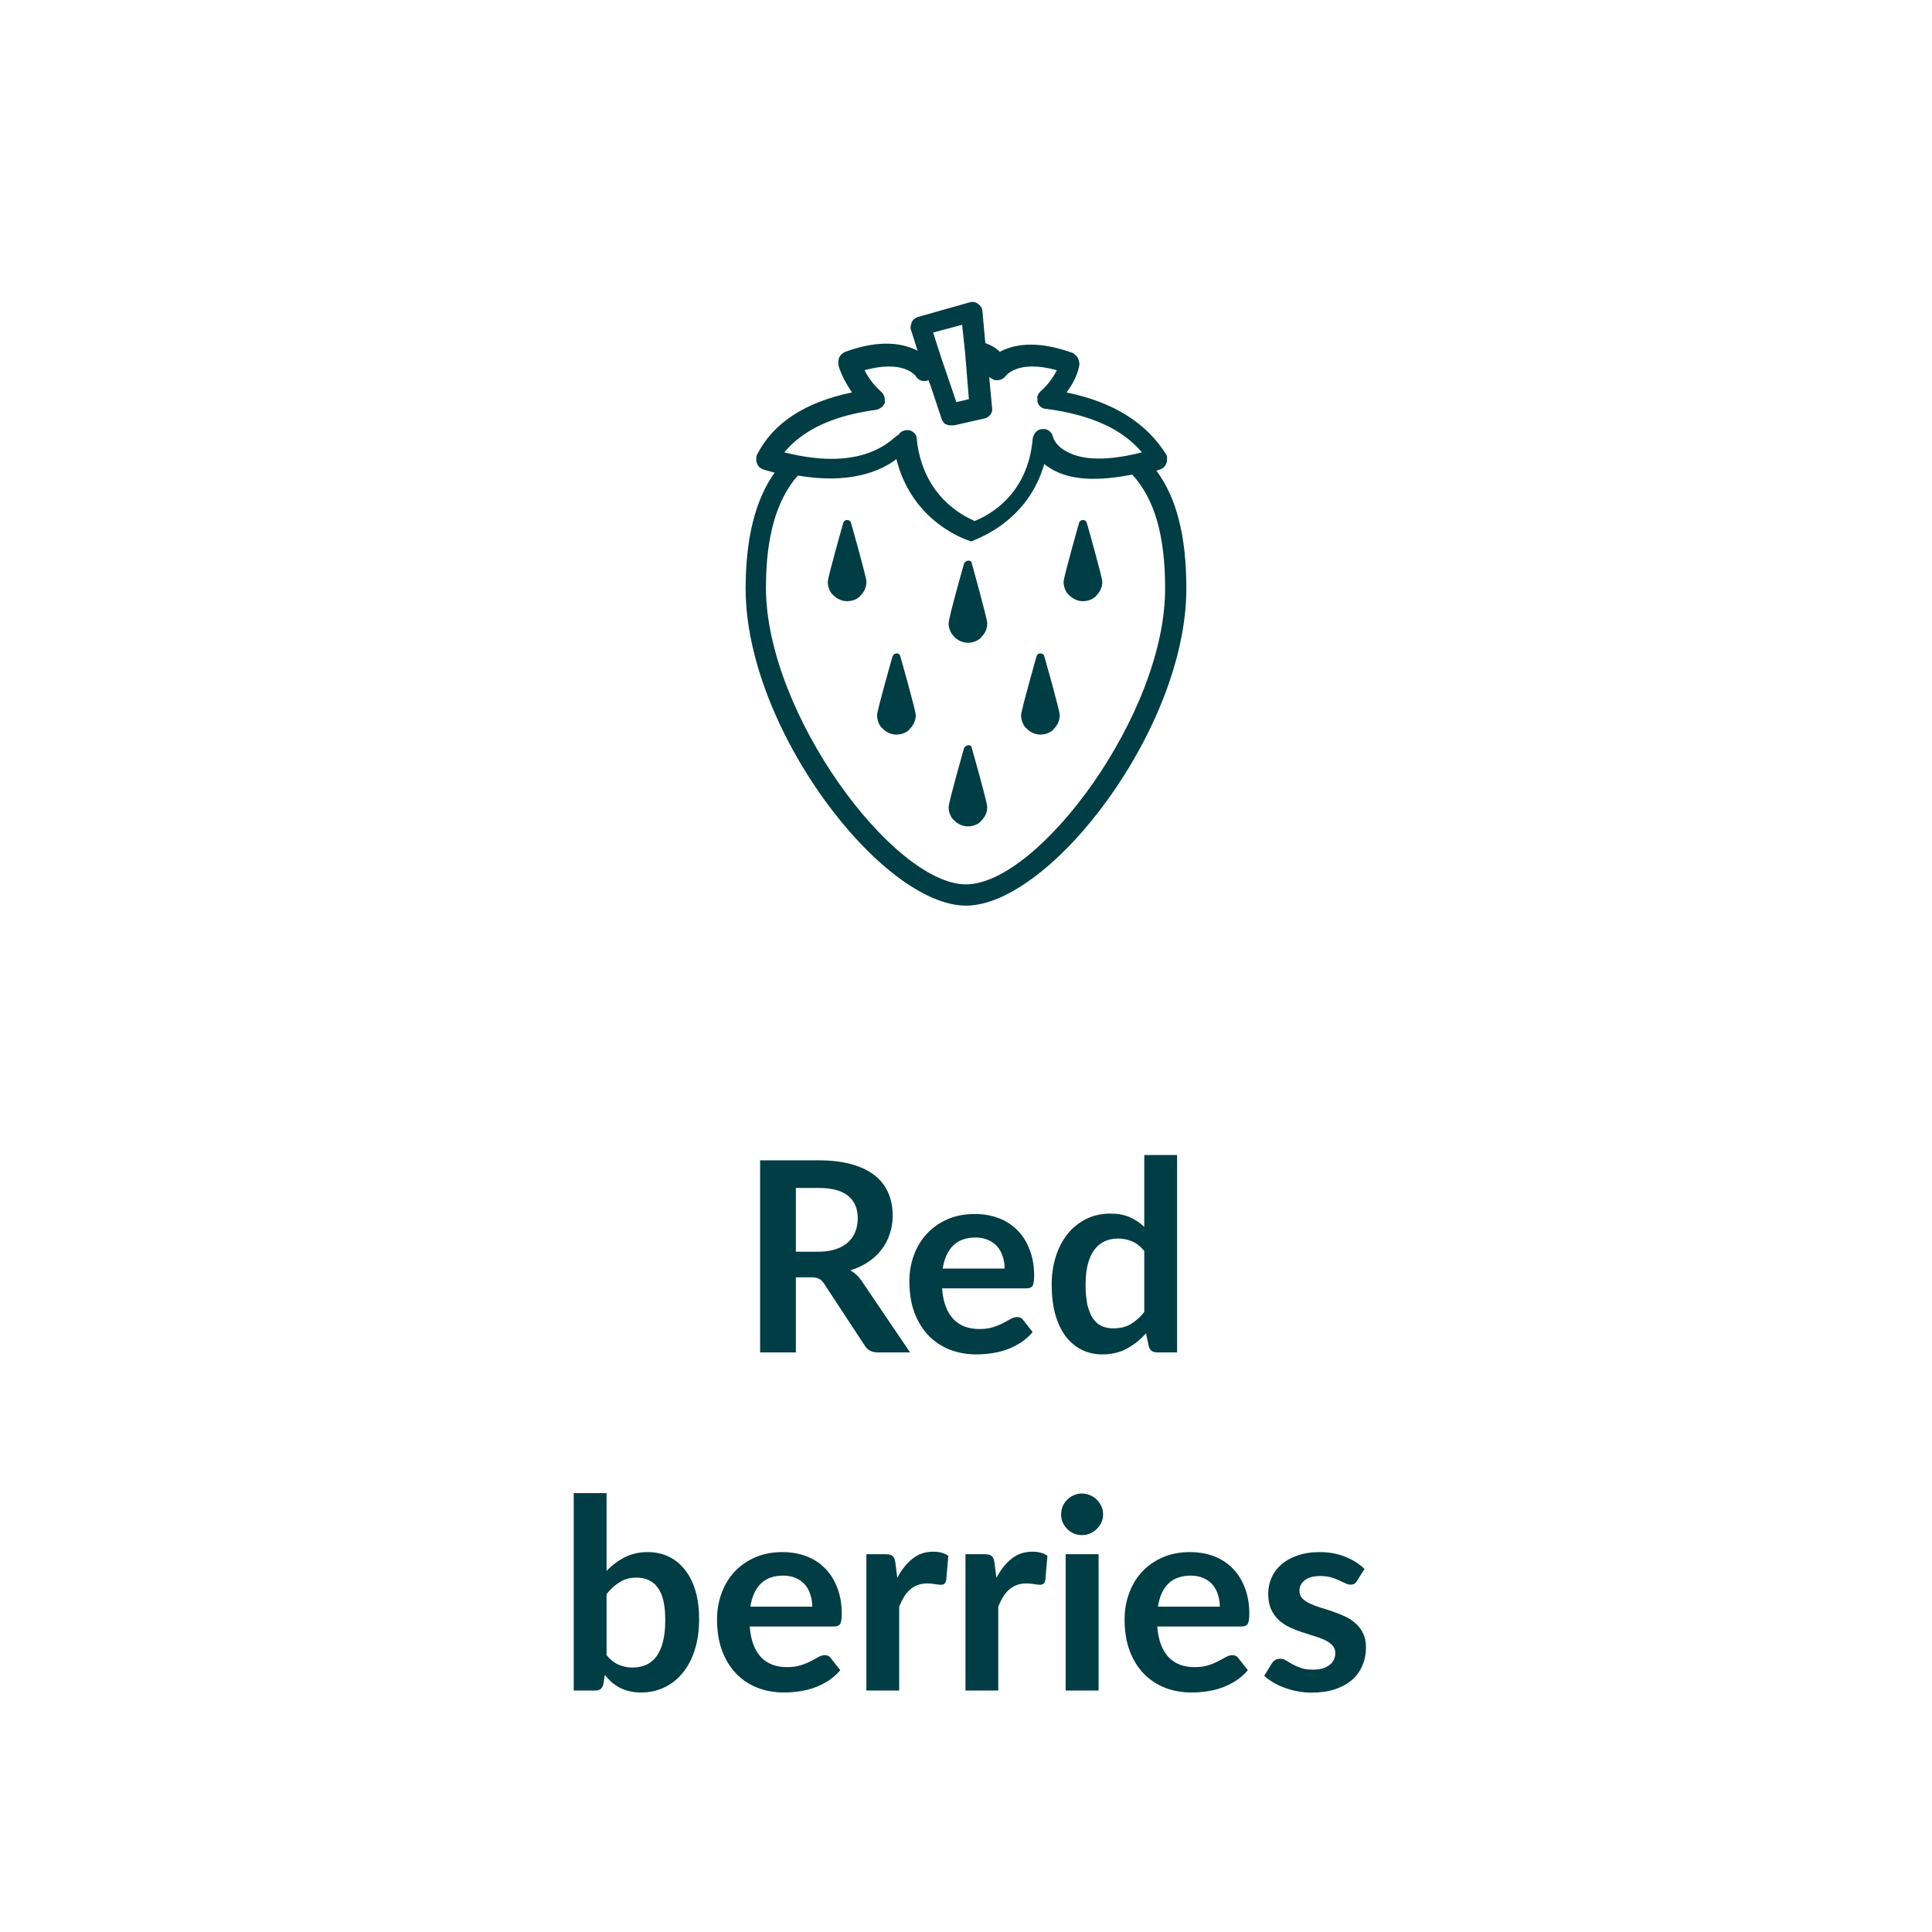 <?xml version="1.0" encoding="UTF-8" standalone="no"?>
<!DOCTYPE svg PUBLIC "-//W3C//DTD SVG 1.1//EN" "http://www.w3.org/Graphics/SVG/1.1/DTD/svg11.dtd">
 <svg xmlns="http://www.w3.org/2000/svg" height="100%" viewBox="0 0 80 80" fill="none" class=" Xb015373cb260b148d48d529fd4afb8a9">
<g clip-path="url(#clip0_897_11248)">
<path d="M47.884 19.491C47.924 19.491 47.964 19.451 48.004 19.451C48.124 19.411 48.244 19.331 48.284 19.211C48.324 19.131 48.324 19.091 48.324 19.011C48.324 18.931 48.324 18.851 48.284 18.811C47.483 17.53 46.123 16.65 44.162 16.25C44.402 15.93 44.602 15.569 44.682 15.169C44.682 15.129 44.722 15.049 44.682 15.009C44.682 14.849 44.562 14.689 44.402 14.609C42.841 14.049 41.921 14.289 41.401 14.569C41.24 14.409 41.04 14.289 40.8 14.209L40.68 12.888C40.68 12.768 40.6 12.648 40.48 12.568C40.36 12.488 40.24 12.488 40.12 12.528L37.999 13.128C37.879 13.168 37.799 13.248 37.759 13.328C37.719 13.448 37.679 13.569 37.719 13.649L37.999 14.529C37.479 14.249 36.518 14.009 34.998 14.569C34.837 14.649 34.717 14.769 34.717 14.969V15.129C34.837 15.53 35.038 15.89 35.278 16.25C33.357 16.65 32.036 17.49 31.356 18.811C31.316 18.891 31.316 18.931 31.316 19.011C31.316 19.091 31.316 19.131 31.356 19.211C31.396 19.331 31.516 19.411 31.636 19.451C31.796 19.491 31.916 19.531 32.076 19.571C31.276 20.692 30.875 22.293 30.875 24.374C30.875 30.177 36.518 37.5 40 37.5C43.481 37.5 49.124 30.177 49.124 24.374C49.124 22.213 48.724 20.612 47.884 19.491ZM32.476 18.731C33.237 17.811 34.477 17.21 36.278 16.97C36.438 16.93 36.558 16.85 36.638 16.69V16.57C36.638 16.45 36.598 16.33 36.518 16.25C36.198 15.97 35.958 15.649 35.798 15.329C37.399 14.889 37.879 15.53 37.919 15.569C37.999 15.73 38.199 15.81 38.359 15.77C38.386 15.77 38.412 15.756 38.439 15.73L38.519 15.93L38.999 17.37C39.039 17.45 39.079 17.53 39.16 17.57H39.2C39.239 17.61 39.279 17.61 39.319 17.61H39.52L40.76 17.33C40.96 17.29 41.12 17.09 41.08 16.89L40.96 15.61C41 15.649 41.08 15.69 41.16 15.73C41.321 15.77 41.521 15.73 41.641 15.569C41.681 15.53 42.161 14.889 43.762 15.329C43.602 15.649 43.361 15.97 43.081 16.21C43.001 16.29 42.921 16.41 42.961 16.53V16.65C43.001 16.81 43.161 16.93 43.322 16.93C45.162 17.17 46.483 17.77 47.283 18.731C45.562 19.171 44.642 18.971 44.162 18.691C43.682 18.451 43.602 18.091 43.602 18.091C43.562 17.891 43.361 17.73 43.161 17.77C42.961 17.77 42.801 17.931 42.761 18.171C42.561 20.492 40.96 21.332 40.36 21.572C39.8 21.332 38.199 20.492 37.959 18.171C37.959 17.971 37.799 17.851 37.639 17.811H37.559C37.399 17.811 37.279 17.891 37.199 18.011C36.998 18.051 35.958 19.611 32.476 18.731ZM39.84 13.448L39.96 14.569L40.12 16.53L39.6 16.65L38.959 14.769L38.639 13.769L39.84 13.448ZM40 36.62C36.998 36.62 31.716 29.536 31.716 24.334C31.716 22.213 32.156 20.692 33.036 19.692C35.157 20.052 36.438 19.531 37.118 19.011C37.719 21.412 39.64 22.213 40.08 22.373C40.12 22.373 40.16 22.413 40.2 22.413C40.24 22.413 40.28 22.413 40.32 22.373C40.72 22.213 42.601 21.452 43.241 19.211C43.322 19.291 43.401 19.331 43.522 19.411C44.322 19.892 45.443 19.932 46.883 19.651C47.804 20.652 48.244 22.173 48.244 24.334C48.284 29.536 43.001 36.62 40 36.62Z" fill="#003D44"/>
<path d="M34.918 21.652C34.918 21.652 34.277 23.893 34.277 24.094C34.277 24.294 34.357 24.534 34.517 24.654C34.678 24.814 34.878 24.894 35.078 24.894C35.278 24.894 35.518 24.814 35.638 24.654C35.798 24.494 35.878 24.294 35.878 24.094C35.878 23.893 35.238 21.652 35.238 21.652C35.198 21.492 34.958 21.492 34.918 21.652ZM39.92 23.333C39.92 23.333 39.28 25.574 39.28 25.814C39.28 26.015 39.36 26.215 39.52 26.375C39.68 26.535 39.88 26.615 40.08 26.615C40.28 26.615 40.52 26.535 40.64 26.375C40.8 26.215 40.88 26.015 40.88 25.814C40.88 25.614 40.24 23.333 40.24 23.333C40.24 23.173 40 23.173 39.92 23.333ZM45.002 21.652C44.962 21.492 44.722 21.492 44.682 21.652C44.682 21.652 44.042 23.893 44.042 24.094C44.042 24.294 44.122 24.534 44.282 24.654C44.442 24.814 44.642 24.894 44.842 24.894C45.042 24.894 45.283 24.814 45.403 24.654C45.563 24.494 45.643 24.294 45.643 24.094C45.643 23.893 45.002 21.652 45.002 21.652ZM36.959 27.175C36.959 27.175 36.318 29.416 36.318 29.616C36.318 29.816 36.398 30.056 36.558 30.177C36.718 30.337 36.919 30.417 37.119 30.417C37.319 30.417 37.559 30.337 37.679 30.177C37.839 30.016 37.919 29.816 37.919 29.616C37.919 29.416 37.279 27.175 37.279 27.175C37.239 27.015 37.039 27.015 36.959 27.175ZM39.92 30.977C39.92 30.977 39.28 33.218 39.28 33.418C39.28 33.618 39.36 33.858 39.52 33.978C39.68 34.138 39.88 34.218 40.08 34.218C40.28 34.218 40.52 34.138 40.64 33.978C40.8 33.818 40.88 33.618 40.88 33.418C40.88 33.218 40.24 30.977 40.24 30.977C40.24 30.817 40 30.817 39.92 30.977ZM42.922 27.175C42.922 27.175 42.281 29.416 42.281 29.616C42.281 29.816 42.361 30.056 42.521 30.177C42.681 30.337 42.882 30.417 43.082 30.417C43.282 30.417 43.522 30.337 43.642 30.177C43.802 30.016 43.882 29.816 43.882 29.616C43.882 29.416 43.242 27.175 43.242 27.175C43.202 27.015 42.962 27.015 42.922 27.175Z" fill="#003D44"/>
</g>
<path d="M33.879 51.831C34.157 51.831 34.4 51.796 34.605 51.727C34.814 51.657 34.984 51.562 35.116 51.441C35.252 51.316 35.353 51.169 35.419 51.001C35.485 50.832 35.518 50.647 35.518 50.445C35.518 50.042 35.384 49.732 35.116 49.516C34.852 49.299 34.447 49.191 33.901 49.191H32.955V51.831H33.879ZM37.685 56H36.348C36.095 56 35.912 55.901 35.798 55.703L34.126 53.157C34.064 53.061 33.994 52.993 33.917 52.953C33.844 52.913 33.734 52.892 33.587 52.892H32.955V56H31.475V48.047H33.901C34.44 48.047 34.902 48.104 35.287 48.218C35.675 48.328 35.993 48.483 36.238 48.685C36.488 48.887 36.671 49.129 36.788 49.411C36.906 49.69 36.964 49.998 36.964 50.335C36.964 50.603 36.924 50.856 36.843 51.094C36.766 51.332 36.653 51.549 36.502 51.743C36.356 51.937 36.172 52.108 35.952 52.255C35.736 52.401 35.489 52.517 35.21 52.601C35.305 52.656 35.393 52.722 35.474 52.799C35.554 52.872 35.628 52.96 35.694 53.063L37.685 56ZM41.599 52.529C41.599 52.353 41.574 52.188 41.523 52.035C41.475 51.877 41.401 51.739 41.303 51.622C41.203 51.505 41.077 51.413 40.923 51.347C40.773 51.277 40.597 51.242 40.395 51.242C40.003 51.242 39.693 51.354 39.465 51.578C39.242 51.802 39.099 52.119 39.036 52.529H41.599ZM39.009 53.349C39.031 53.639 39.082 53.89 39.163 54.102C39.244 54.312 39.35 54.486 39.482 54.625C39.614 54.761 39.77 54.863 39.95 54.933C40.133 54.999 40.334 55.032 40.554 55.032C40.775 55.032 40.963 55.006 41.121 54.955C41.282 54.904 41.422 54.847 41.539 54.785C41.66 54.722 41.764 54.665 41.852 54.614C41.944 54.563 42.032 54.537 42.117 54.537C42.23 54.537 42.315 54.579 42.37 54.663L42.76 55.158C42.61 55.334 42.441 55.483 42.254 55.604C42.067 55.721 41.871 55.817 41.666 55.89C41.464 55.96 41.257 56.009 41.044 56.038C40.835 56.068 40.632 56.083 40.434 56.083C40.041 56.083 39.676 56.018 39.339 55.89C39.002 55.758 38.708 55.566 38.459 55.312C38.21 55.056 38.014 54.74 37.87 54.367C37.727 53.989 37.656 53.553 37.656 53.057C37.656 52.672 37.718 52.311 37.843 51.974C37.968 51.633 38.145 51.338 38.377 51.089C38.611 50.836 38.895 50.636 39.229 50.489C39.566 50.342 39.946 50.269 40.367 50.269C40.723 50.269 41.051 50.326 41.352 50.44C41.653 50.553 41.911 50.72 42.127 50.94C42.344 51.156 42.513 51.424 42.633 51.743C42.758 52.058 42.821 52.419 42.821 52.827C42.821 53.032 42.798 53.171 42.755 53.245C42.711 53.314 42.626 53.349 42.502 53.349H39.009ZM47.382 51.798C47.228 51.611 47.059 51.479 46.876 51.402C46.696 51.325 46.502 51.286 46.293 51.286C46.088 51.286 45.902 51.325 45.737 51.402C45.572 51.479 45.431 51.596 45.314 51.754C45.197 51.908 45.107 52.106 45.044 52.348C44.982 52.586 44.951 52.869 44.951 53.195C44.951 53.525 44.977 53.806 45.028 54.036C45.083 54.264 45.16 54.451 45.259 54.597C45.358 54.74 45.479 54.845 45.622 54.911C45.765 54.973 45.924 55.005 46.1 55.005C46.383 55.005 46.623 54.946 46.821 54.828C47.019 54.711 47.206 54.544 47.382 54.328V51.798ZM48.74 47.827V56H47.91C47.73 56 47.617 55.917 47.569 55.752L47.453 55.208C47.226 55.468 46.964 55.679 46.667 55.84C46.374 56.002 46.031 56.083 45.638 56.083C45.33 56.083 45.048 56.018 44.791 55.89C44.535 55.762 44.313 55.577 44.126 55.334C43.943 55.089 43.8 54.786 43.697 54.427C43.598 54.068 43.548 53.657 43.548 53.195C43.548 52.777 43.605 52.388 43.719 52.029C43.833 51.67 43.996 51.358 44.208 51.094C44.421 50.83 44.676 50.625 44.973 50.478C45.27 50.328 45.604 50.252 45.974 50.252C46.289 50.252 46.559 50.302 46.782 50.401C47.006 50.5 47.206 50.634 47.382 50.803V47.827H48.74ZM25.116 68.537C25.27 68.724 25.437 68.856 25.616 68.933C25.8 69.01 25.992 69.049 26.194 69.049C26.403 69.049 26.59 69.012 26.755 68.939C26.924 68.862 27.067 68.744 27.184 68.587C27.301 68.425 27.391 68.222 27.453 67.976C27.516 67.727 27.547 67.43 27.547 67.085C27.547 66.465 27.444 66.018 27.239 65.743C27.034 65.464 26.738 65.325 26.353 65.325C26.093 65.325 25.866 65.385 25.671 65.507C25.477 65.624 25.292 65.791 25.116 66.007V68.537ZM25.116 65.05C25.343 64.812 25.594 64.623 25.869 64.484C26.148 64.341 26.465 64.269 26.821 64.269C27.147 64.269 27.441 64.333 27.701 64.462C27.965 64.59 28.189 64.775 28.372 65.017C28.559 65.255 28.702 65.545 28.801 65.886C28.9 66.227 28.949 66.61 28.949 67.035C28.949 67.494 28.893 67.91 28.779 68.284C28.665 68.658 28.502 68.979 28.289 69.246C28.08 69.51 27.827 69.716 27.53 69.862C27.233 70.009 26.903 70.082 26.54 70.082C26.364 70.082 26.205 70.064 26.062 70.028C25.919 69.995 25.787 69.947 25.666 69.885C25.545 69.822 25.433 69.747 25.33 69.659C25.231 69.567 25.136 69.466 25.044 69.356L24.984 69.736C24.962 69.831 24.923 69.899 24.868 69.939C24.817 69.98 24.746 70 24.654 70H23.757V61.827H25.116V65.05ZM33.634 66.529C33.634 66.353 33.608 66.189 33.557 66.034C33.51 65.877 33.436 65.739 33.337 65.622C33.238 65.505 33.112 65.413 32.958 65.347C32.807 65.277 32.631 65.243 32.43 65.243C32.037 65.243 31.727 65.354 31.5 65.578C31.276 65.802 31.134 66.119 31.071 66.529H33.634ZM31.044 67.349C31.066 67.639 31.117 67.89 31.198 68.103C31.278 68.311 31.385 68.486 31.517 68.625C31.649 68.761 31.805 68.863 31.984 68.933C32.167 68.999 32.369 69.032 32.589 69.032C32.809 69.032 32.998 69.006 33.156 68.955C33.317 68.904 33.456 68.847 33.574 68.784C33.695 68.722 33.799 68.665 33.887 68.614C33.979 68.563 34.067 68.537 34.151 68.537C34.265 68.537 34.349 68.579 34.404 68.663L34.795 69.159C34.644 69.335 34.476 69.483 34.289 69.604C34.102 69.721 33.906 69.817 33.7 69.89C33.498 69.96 33.291 70.009 33.079 70.038C32.87 70.068 32.666 70.082 32.468 70.082C32.076 70.082 31.711 70.018 31.374 69.89C31.036 69.758 30.743 69.566 30.494 69.312C30.244 69.056 30.048 68.74 29.905 68.367C29.762 67.989 29.691 67.552 29.691 67.058C29.691 66.672 29.753 66.311 29.878 65.974C30.002 65.633 30.18 65.338 30.411 65.088C30.646 64.835 30.93 64.636 31.264 64.489C31.601 64.342 31.98 64.269 32.402 64.269C32.758 64.269 33.086 64.326 33.387 64.439C33.687 64.553 33.946 64.72 34.162 64.94C34.379 65.156 34.547 65.424 34.668 65.743C34.793 66.058 34.855 66.419 34.855 66.826C34.855 67.032 34.833 67.171 34.789 67.245C34.745 67.314 34.661 67.349 34.536 67.349H31.044ZM37.156 65.336C37.332 64.999 37.541 64.735 37.783 64.544C38.025 64.35 38.311 64.252 38.641 64.252C38.901 64.252 39.11 64.309 39.268 64.423L39.18 65.441C39.162 65.507 39.134 65.554 39.098 65.584C39.065 65.609 39.019 65.622 38.96 65.622C38.905 65.622 38.823 65.613 38.713 65.594C38.606 65.576 38.502 65.567 38.399 65.567C38.249 65.567 38.115 65.589 37.998 65.633C37.88 65.677 37.774 65.741 37.679 65.826C37.587 65.906 37.504 66.005 37.431 66.123C37.361 66.24 37.295 66.374 37.233 66.524V70H35.875V64.357H36.672C36.811 64.357 36.909 64.383 36.964 64.434C37.019 64.482 37.055 64.57 37.074 64.698L37.156 65.336ZM41.26 65.336C41.436 64.999 41.645 64.735 41.887 64.544C42.129 64.35 42.415 64.252 42.745 64.252C43.005 64.252 43.214 64.309 43.372 64.423L43.284 65.441C43.265 65.507 43.238 65.554 43.201 65.584C43.168 65.609 43.122 65.622 43.064 65.622C43.009 65.622 42.926 65.613 42.816 65.594C42.71 65.576 42.605 65.567 42.503 65.567C42.352 65.567 42.218 65.589 42.101 65.633C41.984 65.677 41.877 65.741 41.782 65.826C41.691 65.906 41.608 66.005 41.535 66.123C41.465 66.24 41.399 66.374 41.337 66.524V70H39.978V64.357H40.776C40.915 64.357 41.012 64.383 41.067 64.434C41.122 64.482 41.159 64.57 41.177 64.698L41.26 65.336ZM45.49 64.357V70H44.126V64.357H45.49ZM45.677 62.712C45.677 62.83 45.653 62.94 45.605 63.042C45.557 63.145 45.493 63.235 45.413 63.312C45.336 63.389 45.244 63.451 45.138 63.499C45.031 63.543 44.918 63.565 44.797 63.565C44.679 63.565 44.568 63.543 44.461 63.499C44.358 63.451 44.269 63.389 44.192 63.312C44.115 63.235 44.052 63.145 44.005 63.042C43.961 62.94 43.939 62.83 43.939 62.712C43.939 62.592 43.961 62.478 44.005 62.371C44.052 62.265 44.115 62.173 44.192 62.096C44.269 62.02 44.358 61.959 44.461 61.915C44.568 61.867 44.679 61.843 44.797 61.843C44.918 61.843 45.031 61.867 45.138 61.915C45.244 61.959 45.336 62.02 45.413 62.096C45.493 62.173 45.557 62.265 45.605 62.371C45.653 62.478 45.677 62.592 45.677 62.712ZM50.51 66.529C50.51 66.353 50.484 66.189 50.433 66.034C50.385 65.877 50.312 65.739 50.213 65.622C50.114 65.505 49.988 65.413 49.834 65.347C49.683 65.277 49.507 65.243 49.306 65.243C48.913 65.243 48.603 65.354 48.376 65.578C48.152 65.802 48.009 66.119 47.947 66.529H50.51ZM47.92 67.349C47.942 67.639 47.993 67.89 48.074 68.103C48.154 68.311 48.261 68.486 48.393 68.625C48.525 68.761 48.68 68.863 48.86 68.933C49.043 68.999 49.245 69.032 49.465 69.032C49.685 69.032 49.874 69.006 50.032 68.955C50.193 68.904 50.332 68.847 50.45 68.784C50.571 68.722 50.675 68.665 50.763 68.614C50.855 68.563 50.943 68.537 51.027 68.537C51.141 68.537 51.225 68.579 51.28 68.663L51.671 69.159C51.52 69.335 51.352 69.483 51.165 69.604C50.978 69.721 50.781 69.817 50.576 69.89C50.374 69.96 50.167 70.009 49.955 70.038C49.746 70.068 49.542 70.082 49.344 70.082C48.952 70.082 48.587 70.018 48.25 69.89C47.912 69.758 47.619 69.566 47.37 69.312C47.12 69.056 46.924 68.74 46.781 68.367C46.638 67.989 46.567 67.552 46.567 67.058C46.567 66.672 46.629 66.311 46.754 65.974C46.878 65.633 47.056 65.338 47.287 65.088C47.522 64.835 47.806 64.636 48.14 64.489C48.477 64.342 48.856 64.269 49.278 64.269C49.634 64.269 49.962 64.326 50.263 64.439C50.563 64.553 50.822 64.72 51.038 64.94C51.254 65.156 51.423 65.424 51.544 65.743C51.669 66.058 51.731 66.419 51.731 66.826C51.731 67.032 51.709 67.171 51.665 67.245C51.621 67.314 51.537 67.349 51.412 67.349H47.92ZM56.194 65.457C56.157 65.516 56.118 65.558 56.078 65.584C56.038 65.606 55.986 65.617 55.924 65.617C55.858 65.617 55.787 65.598 55.71 65.561C55.636 65.525 55.55 65.484 55.451 65.441C55.352 65.393 55.238 65.351 55.11 65.314C54.985 65.277 54.837 65.259 54.665 65.259C54.397 65.259 54.186 65.316 54.032 65.43C53.882 65.543 53.807 65.692 53.807 65.875C53.807 65.996 53.845 66.099 53.922 66.183C54.003 66.264 54.107 66.335 54.236 66.397C54.368 66.46 54.516 66.517 54.681 66.568C54.846 66.616 55.013 66.669 55.182 66.728C55.354 66.786 55.523 66.854 55.688 66.931C55.853 67.004 55.999 67.1 56.128 67.217C56.26 67.331 56.364 67.468 56.441 67.629C56.522 67.791 56.562 67.985 56.562 68.213C56.562 68.484 56.513 68.735 56.414 68.966C56.318 69.193 56.175 69.391 55.985 69.56C55.794 69.725 55.557 69.855 55.275 69.951C54.996 70.042 54.674 70.088 54.307 70.088C54.113 70.088 53.922 70.07 53.735 70.033C53.552 70 53.374 69.952 53.202 69.89C53.033 69.828 52.875 69.754 52.729 69.67C52.586 69.586 52.459 69.494 52.349 69.395L52.663 68.878C52.703 68.816 52.751 68.768 52.806 68.735C52.861 68.702 52.93 68.686 53.015 68.686C53.099 68.686 53.178 68.709 53.251 68.757C53.328 68.805 53.416 68.856 53.515 68.911C53.614 68.966 53.73 69.017 53.862 69.065C53.997 69.113 54.168 69.136 54.373 69.136C54.534 69.136 54.672 69.118 54.786 69.082C54.903 69.041 54.998 68.99 55.072 68.927C55.149 68.865 55.204 68.794 55.237 68.713C55.273 68.629 55.292 68.543 55.292 68.454C55.292 68.323 55.251 68.214 55.171 68.13C55.094 68.046 54.989 67.972 54.857 67.91C54.729 67.848 54.58 67.793 54.412 67.745C54.247 67.694 54.076 67.639 53.9 67.58C53.728 67.521 53.557 67.454 53.389 67.376C53.224 67.296 53.075 67.195 52.943 67.074C52.815 66.953 52.71 66.805 52.63 66.629C52.553 66.453 52.514 66.24 52.514 65.99C52.514 65.76 52.56 65.54 52.652 65.331C52.743 65.121 52.877 64.94 53.053 64.786C53.233 64.628 53.455 64.504 53.719 64.412C53.986 64.317 54.294 64.269 54.643 64.269C55.031 64.269 55.385 64.333 55.704 64.462C56.023 64.59 56.289 64.758 56.502 64.968L56.194 65.457Z" fill="#003D44"/>
<defs>
<clipPath id="clip0_897_11248">
<rect width="18.249" height="25" fill="white" transform="translate(30.875 12.5)"/>
</clipPath>
</defs>
</svg>
 